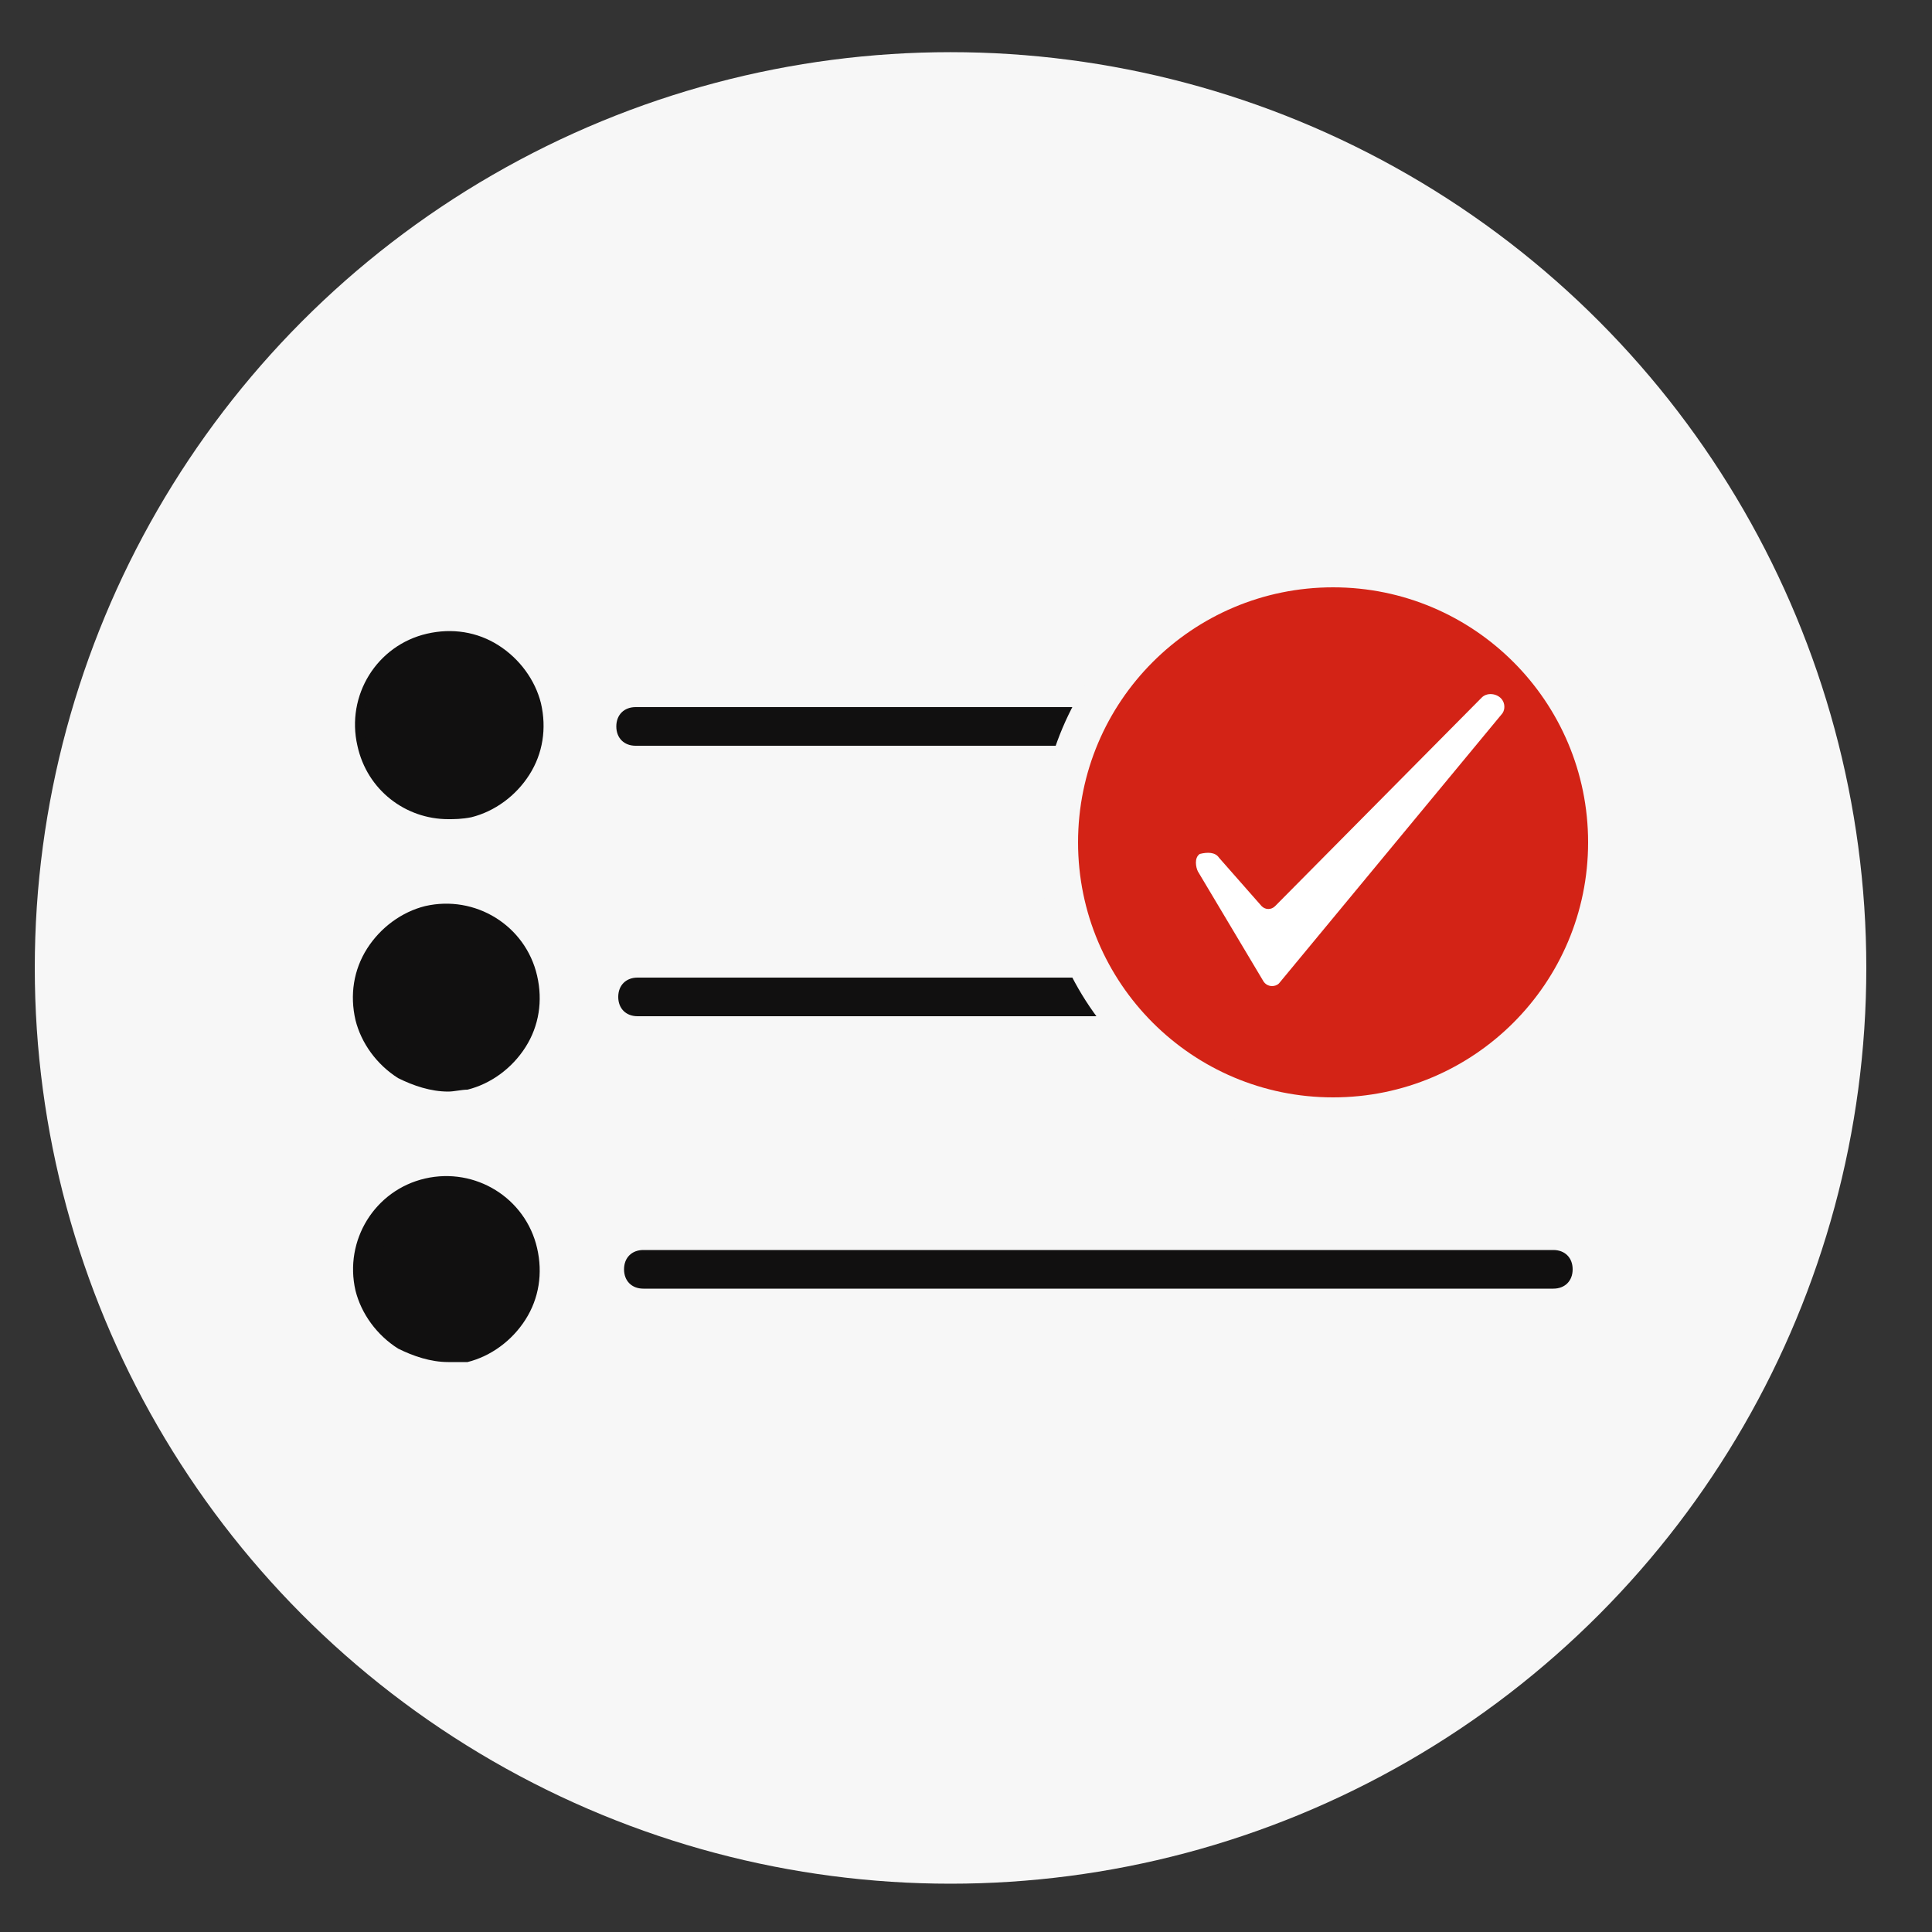 <?xml version="1.0" encoding="utf-8"?>
<!-- Generator: Adobe Illustrator 25.2.1, SVG Export Plug-In . SVG Version: 6.00 Build 0)  -->
<svg version="1.1" id="Calque_1" xmlns="http://www.w3.org/2000/svg" xmlns:xlink="http://www.w3.org/1999/xlink" x="0px" y="0px"
	 viewBox="0 0 100 100" style="enable-background:new 0 0 100 100;" xml:space="preserve">
<rect x="0" y="0" width="100" height="100" fill="#333333" stroke="none"/>
<style type="text/css">
	.st0{fill:#F7F7F7;}
	.st1{fill:#111010;}
	.st2{fill:#D32316;stroke:#F7F7F7;stroke-width:2;stroke-miterlimit:10;}
	.st3{fill:#FFFFFF;}
</style>
<g>
	<circle class="st0" cx="49.2" cy="50.1" r="47.4"/>
</g>
<g>
	<path class="st1" d="M80,38.6H32.9c-0.6,0-1-0.4-1-1s0.4-1,1-1H80c0.6,0,1,0.4,1,1S80.6,38.6,80,38.6z"/>
</g>
<g>
	<path class="st1" d="M23.2,42.4c-2.2,0-4.2-1.5-4.7-3.8c-0.6-2.6,1-5.2,3.6-5.8c1.3-0.3,2.6-0.1,3.7,0.6c1.1,0.7,1.9,1.8,2.2,3
		c0.3,1.3,0.1,2.6-0.6,3.7c-0.7,1.1-1.8,1.9-3,2.2C23.9,42.4,23.5,42.4,23.2,42.4z M23.2,34.7c-0.2,0-0.4,0-0.7,0.1
		c-1.5,0.4-2.5,1.9-2.1,3.4s1.9,2.5,3.4,2.1c0.7-0.2,1.4-0.6,1.8-1.3s0.5-1.4,0.4-2.2l0,0c-0.2-0.7-0.6-1.4-1.3-1.8
		C24.2,34.9,23.7,34.7,23.2,34.7z"/>
</g>
<g>
	<path class="st1" d="M80.1,52.6H33c-0.6,0-1-0.4-1-1s0.4-1,1-1h47.1c0.6,0,1,0.4,1,1S80.7,52.6,80.1,52.6z"/>
</g>
<g>
	<path class="st1" d="M23.2,56.5c-0.9,0-1.8-0.3-2.6-0.7c-1.1-0.7-1.9-1.8-2.2-3c-0.3-1.3-0.1-2.6,0.6-3.7c0.7-1.1,1.8-1.9,3-2.2
		c2.6-0.6,5.2,1,5.8,3.6l0,0c0.3,1.3,0.1,2.6-0.6,3.7c-0.7,1.1-1.8,1.9-3,2.2C23.9,56.4,23.5,56.5,23.2,56.5z M23.2,48.8
		c-0.2,0-0.4,0-0.6,0.1c-0.7,0.2-1.4,0.6-1.8,1.3c-0.4,0.6-0.5,1.4-0.4,2.2c0.2,0.7,0.6,1.4,1.3,1.8c0.6,0.4,1.4,0.5,2.2,0.4
		c0.7-0.2,1.4-0.6,1.8-1.3s0.5-1.4,0.4-2.2l0,0C25.7,49.7,24.5,48.8,23.2,48.8z"/>
</g>
<g>
	<path class="st1" d="M80.4,66.7H33.3c-0.6,0-1-0.4-1-1s0.4-1,1-1h47.1c0.6,0,1,0.4,1,1S81,66.7,80.4,66.7z"/>
</g>
<g>
	<path class="st1" d="M23.2,70.5c-0.9,0-1.8-0.3-2.6-0.7c-1.1-0.7-1.9-1.8-2.2-3c-0.6-2.6,1-5.2,3.6-5.8s5.2,1,5.8,3.6l0,0
		c0.3,1.3,0.1,2.6-0.6,3.7s-1.8,1.9-3,2.2C23.9,70.5,23.5,70.5,23.2,70.5z M23.2,62.8c-0.2,0-0.4,0-0.6,0.1
		c-1.5,0.4-2.5,1.9-2.1,3.4c0.2,0.7,0.6,1.4,1.3,1.8c0.6,0.4,1.4,0.5,2.2,0.4c0.7-0.2,1.4-0.6,1.8-1.3s0.5-1.4,0.4-2.2l0,0
		C25.7,63.7,24.5,62.8,23.2,62.8z"/>
</g>
<circle class="st2" cx="69" cy="43.6" r="14.2"/>
<path class="st3" d="M63.1,44.4l2.2,2.5c0.2,0.2,0.5,0.2,0.7,0l10.7-10.8c0.3-0.3,0.9-0.2,1.1,0.2l0,0c0.1,0.2,0.1,0.5-0.1,0.7
	L66.2,50.9c-0.2,0.2-0.6,0.2-0.8-0.1L62,45.1c-0.1-0.2-0.2-0.7,0.1-0.9l0,0C62.5,44.1,62.9,44.1,63.1,44.4z"/>
<circle class="st1" cx="22.6" cy="37.4" r="3.8"/>
<circle class="st1" cx="23.3" cy="51.6" r="3.8"/>
<circle class="st1" cx="23.5" cy="65.7" r="3.8"/>
</svg>
